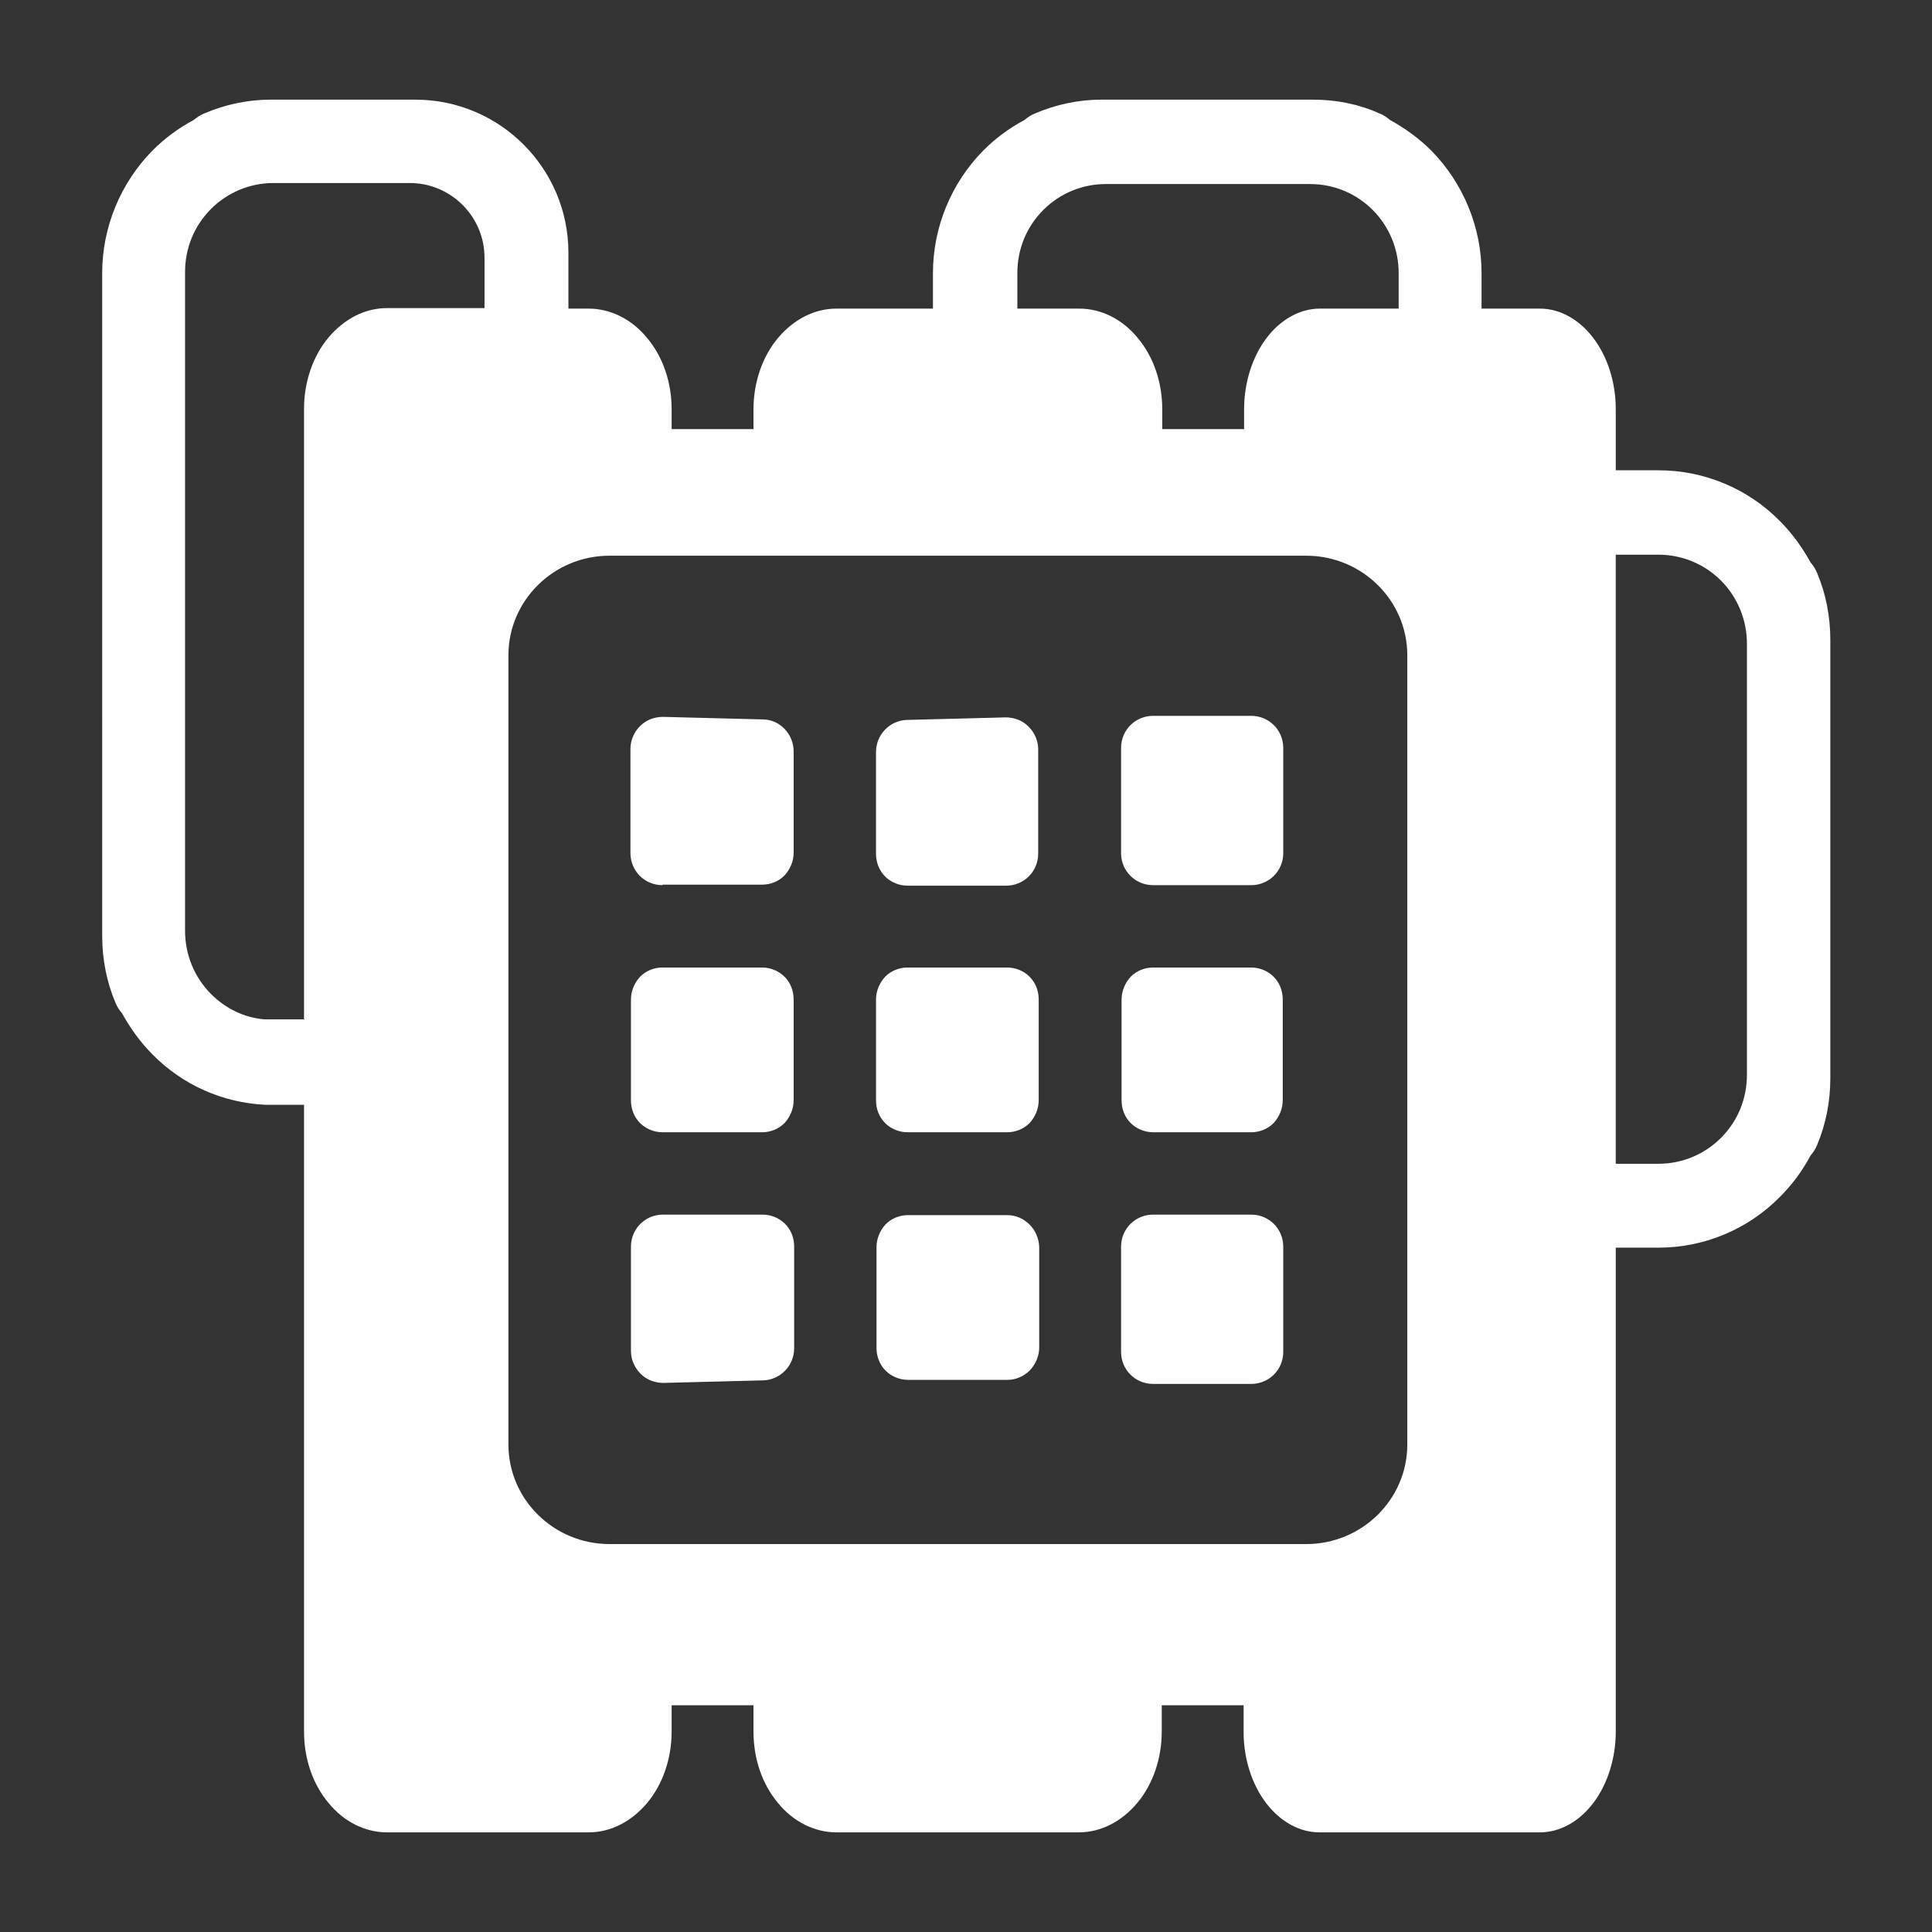 <?xml version="1.0" encoding="UTF-8"?>
<svg id="time_bomb" data-name="time bomb" xmlns="http://www.w3.org/2000/svg" width="38" height="38" viewBox="0 0 38 38">
  <rect x="0" y="0" width="38" height="38" fill="#333333" stroke="none"/>
  <defs>
    <style>
      .cls-1 {
        fill: #fff;
        fill-rule: evenodd;
      }
    </style>
  </defs>
  <path class="cls-1" d="M20,6.07h1.23c.43,0,.85.21,1.15.58.31.37.48.87.48,1.4v.39h1.61v-.39c0-.52.16-1.03.44-1.4.28-.37.66-.58,1.05-.58h1.55v-.7c0-.46-.18-.91-.51-1.24-.33-.33-.77-.51-1.23-.51h-4.02c-.46,0-.9.18-1.23.51-.33.33-.51.77-.51,1.24v.7ZM31.78,22.89h.84c.46,0,.9-.18,1.23-.51s.51-.77.51-1.24v-8.48c0-.46-.18-.91-.51-1.24-.33-.33-.77-.51-1.23-.51h-.84v11.99ZM5.98,20.07v-12.03c0-.52.17-1.03.48-1.4.31-.37.72-.58,1.15-.58h1.92v-.99c0-.81-.66-1.47-1.47-1.47h-2.68c-.46,0-.9.18-1.23.51-.33.33-.51.77-.51,1.24v12.96c0,.46.18.91.51,1.24.29.29.66.47,1.06.5h.76ZM22.05,14.71c0-.35.28-.63.63-.63h1.93c.35,0,.63.28.63.63v2.07c0,.35-.28.63-.63.63h-1.93c-.35,0-.63-.28-.63-.63v-2.07ZM17.23,14.79c0-.34.27-.62.61-.63l1.94-.05c.17,0,.33.06.45.18.12.12.19.28.19.45v2.05c0,.35-.28.63-.63.63h-1.94c-.17,0-.33-.07-.44-.18-.12-.12-.18-.28-.18-.45v-1.99ZM17.23,19.66c0-.17.07-.33.18-.45.12-.12.28-.18.44-.18h1.96c.17,0,.33.07.44.18.12.12.18.28.18.45v1.98c0,.17-.07.33-.18.45-.12.12-.28.18-.44.18h-1.96c-.17,0-.33-.07-.44-.18-.12-.12-.18-.28-.18-.45v-1.98ZM25.24,26.59c0,.35-.28.63-.63.63h-1.93c-.35,0-.63-.28-.63-.63v-2.07c0-.35.28-.63.63-.63h1.93c.35,0,.63.28.63.63v2.07ZM13.03,22.27c-.17,0-.33-.07-.44-.18-.12-.12-.18-.28-.18-.45v-1.98c0-.17.07-.33.18-.45.12-.12.28-.18.44-.18h1.96c.17,0,.33.07.44.18.12.12.18.28.18.45v1.98c0,.17-.07.33-.18.45-.12.12-.28.18-.44.18h-1.96ZM24.61,19.03c.17,0,.33.07.44.18.12.12.18.28.18.45v1.98c0,.17-.07.33-.18.45-.12.12-.28.18-.44.18h-1.93c-.17,0-.33-.07-.44-.18-.12-.12-.18-.28-.18-.45v-1.98c0-.17.07-.33.18-.45.12-.12.28-.18.44-.18h1.93ZM13.03,17.41c-.35,0-.63-.28-.63-.63v-2.05c0-.17.07-.33.19-.45.12-.12.28-.18.45-.18l1.96.05c.34,0,.61.29.61.63v1.99c0,.17-.07.33-.18.45-.12.12-.28.18-.44.18h-1.96ZM20.44,26.5c0,.17-.07.33-.18.45-.12.12-.28.19-.44.19h-1.96c-.17,0-.33-.07-.44-.18-.12-.12-.18-.28-.18-.45v-1.98c0-.17.07-.33.18-.45.12-.12.28-.18.44-.18h1.95c.34,0,.62.28.63.63v1.98ZM15.62,26.52c0,.34-.27.62-.61.63l-1.96.05c-.17,0-.33-.06-.45-.18-.12-.12-.19-.28-.19-.45v-2.05c0-.35.28-.63.63-.63h1.96c.17,0,.33.07.44.18.12.12.18.28.18.45v1.99ZM27.68,28.41v-15.52c0-1.08-.89-1.96-1.99-1.96h-13.7c-1.1,0-1.99.88-1.99,1.96v15.52c0,1.08.89,1.96,1.99,1.96h13.7c1.1,0,1.99-.88,1.99-1.96ZM5.98,34.06v-12.33h-.76c-.84-.04-1.63-.39-2.22-.99-.24-.24-.44-.52-.6-.81-.05-.06-.1-.13-.13-.21-.17-.4-.26-.85-.26-1.31V5.37c0-.9.36-1.77.99-2.41.24-.24.51-.44.81-.6.06-.05.13-.1.21-.13.4-.17.84-.27,1.3-.27h2.85c1.66,0,3.01,1.35,3.01,3.01v1.1h.4c.43,0,.85.21,1.15.58.31.37.48.87.48,1.4v.39h1.61v-.39c0-.52.17-1.03.48-1.4.31-.37.72-.58,1.15-.58h1.9v-.7c0-.9.36-1.77.99-2.41.24-.24.51-.44.81-.6.06-.05.13-.1.21-.13.4-.17.84-.27,1.3-.27h4.17c.46,0,.9.09,1.3.27.08.03.15.08.21.13.29.16.57.36.81.6.63.64.99,1.51.99,2.41v.7h1.15c.39,0,.77.21,1.05.58.28.37.44.87.44,1.4v1.2h.84c.9,0,1.76.36,2.39,1,.24.24.44.52.6.81.05.06.1.13.13.21.17.4.26.85.26,1.31v8.63c0,.46-.09.91-.26,1.31-.03.08-.08.15-.13.21-.16.3-.36.57-.6.81-.63.64-1.49,1-2.39,1h-.84v9.52c0,.52-.16,1.03-.44,1.4-.28.37-.66.58-1.05.58h-4.34c-.39,0-.77-.21-1.05-.58-.28-.37-.44-.87-.44-1.4v-.52h-1.61v.52c0,.52-.17,1.03-.48,1.4-.31.37-.72.58-1.15.58h-4.77c-.43,0-.85-.21-1.15-.58-.31-.37-.48-.87-.48-1.4v-.52h-1.61v.52c0,.52-.17,1.03-.48,1.4-.31.37-.72.58-1.15.58h-3.97c-.43,0-.85-.21-1.15-.58-.31-.37-.48-.87-.48-1.4Z"/>
</svg>